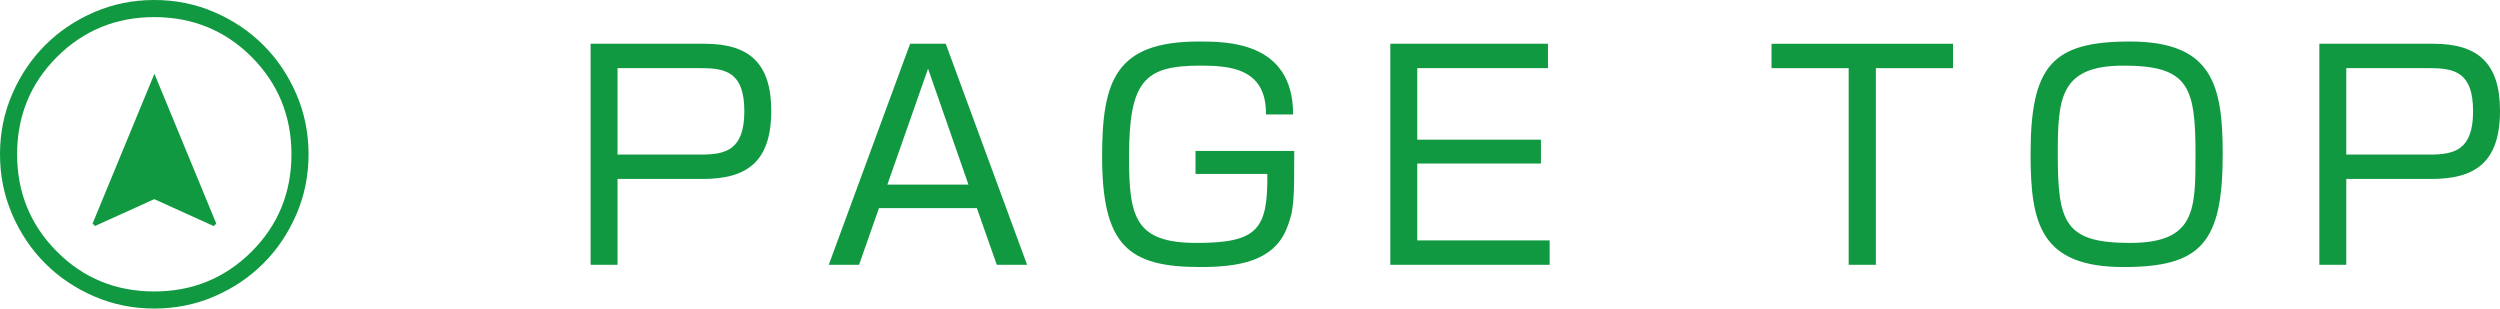 <?xml version="1.0" encoding="UTF-8"?>
<svg id="_レイヤー_2" data-name="レイヤー 2" xmlns="http://www.w3.org/2000/svg" viewBox="0 0 178.25 22">
  <defs>
    <style>
      .cls-1 {
        fill: #119942;
      }
    </style>
  </defs>
  <g id="_レイヤー_1-2" data-name="レイヤー 1">
    <g>
      <g>
        <path class="cls-1" d="M50.25,3.12c3.18,0,4.74,1.4,4.74,4.78,0,3.74-1.84,4.86-4.9,4.86h-6.06v6.12h-1.92V3.12h8.14ZM44.03,4.86v6.16h5.96c1.74,0,3.08-.32,3.08-3.08s-1.28-3.08-3.08-3.08h-5.96Z"/>
        <path class="cls-1" d="M73.23,18.88h-2.16l-1.42-4.04h-6.98l-1.42,4.04h-2.16l5.8-15.76h2.54l5.8,15.76ZM66.17,4.9l-2.9,8.26h5.78l-2.88-8.26Z"/>
        <path class="cls-1" d="M90.26,8.16c.06-3.36-2.7-3.48-4.72-3.48-4,0-5.04,1.16-5.04,6.56,0,4.28.46,6.08,4.82,6.08s5.08-.98,5.04-4.92h-5.12v-1.64h7.04c0,3.42,0,4.24-.54,5.54-.96,2.38-3.54,2.74-6.18,2.74-5.14,0-6.98-1.56-6.98-7.9,0-5.44,1-8.18,6.9-8.18,2,0,6.72,0,6.72,5.2h-1.94Z"/>
        <path class="cls-1" d="M110.37,3.12v1.74h-9.32v5.1h8.82v1.7h-8.82v5.48h9.44v1.74h-11.36V3.12h11.24Z"/>
        <path class="cls-1" d="M133.75,4.86v14.02h-1.94V4.86h-5.5v-1.74h12.94v1.74h-5.5Z"/>
        <path class="cls-1" d="M151.86,2.96c5.9,0,6.62,3.12,6.62,8.04,0,6.34-1.56,8.04-7.08,8.04-5.92,0-6.62-3.12-6.62-8.04,0-6.32,1.54-8.04,7.08-8.04ZM151.4,4.68c-4.52,0-4.68,2.32-4.68,6.32,0,4.84.48,6.32,5.14,6.32s4.68-2.32,4.68-6.32c0-4.84-.5-6.32-5.14-6.32Z"/>
        <path class="cls-1" d="M173.51,3.12c3.18,0,4.74,1.4,4.74,4.78,0,3.74-1.84,4.86-4.9,4.86h-6.06v6.12h-1.92V3.12h8.14ZM167.29,4.86v6.16h5.96c1.74,0,3.08-.32,3.08-3.08s-1.28-3.08-3.08-3.08h-5.96Z"/>
      </g>
      <path class="cls-1" d="M6.76,16.12l4.24-1.92,4.24,1.92.18-.18-4.41-10.68-4.41,10.68.18.18ZM11,22c-1.52,0-2.95-.29-4.29-.87-1.34-.58-2.5-1.36-3.49-2.35-.99-.99-1.77-2.15-2.35-3.49-.58-1.34-.87-2.77-.87-4.29s.29-2.95.87-4.29c.58-1.34,1.36-2.5,2.35-3.49.99-.99,2.15-1.77,3.49-2.35,1.34-.58,2.77-.87,4.29-.87s2.95.29,4.29.87c1.34.58,2.5,1.36,3.49,2.35.99.99,1.77,2.15,2.35,3.49.58,1.34.87,2.77.87,4.29s-.29,2.95-.87,4.29c-.58,1.34-1.36,2.5-2.35,3.49-.99.99-2.15,1.77-3.49,2.35-1.34.58-2.77.87-4.29.87ZM11,20.78c2.73,0,5.04-.95,6.94-2.84,1.89-1.89,2.84-4.21,2.84-6.94s-.95-5.04-2.84-6.94c-1.89-1.89-4.21-2.84-6.94-2.84s-5.04.95-6.94,2.84c-1.89,1.89-2.84,4.21-2.84,6.94s.95,5.04,2.84,6.94,4.21,2.84,6.94,2.84Z"/>
    </g>
  </g>
</svg>